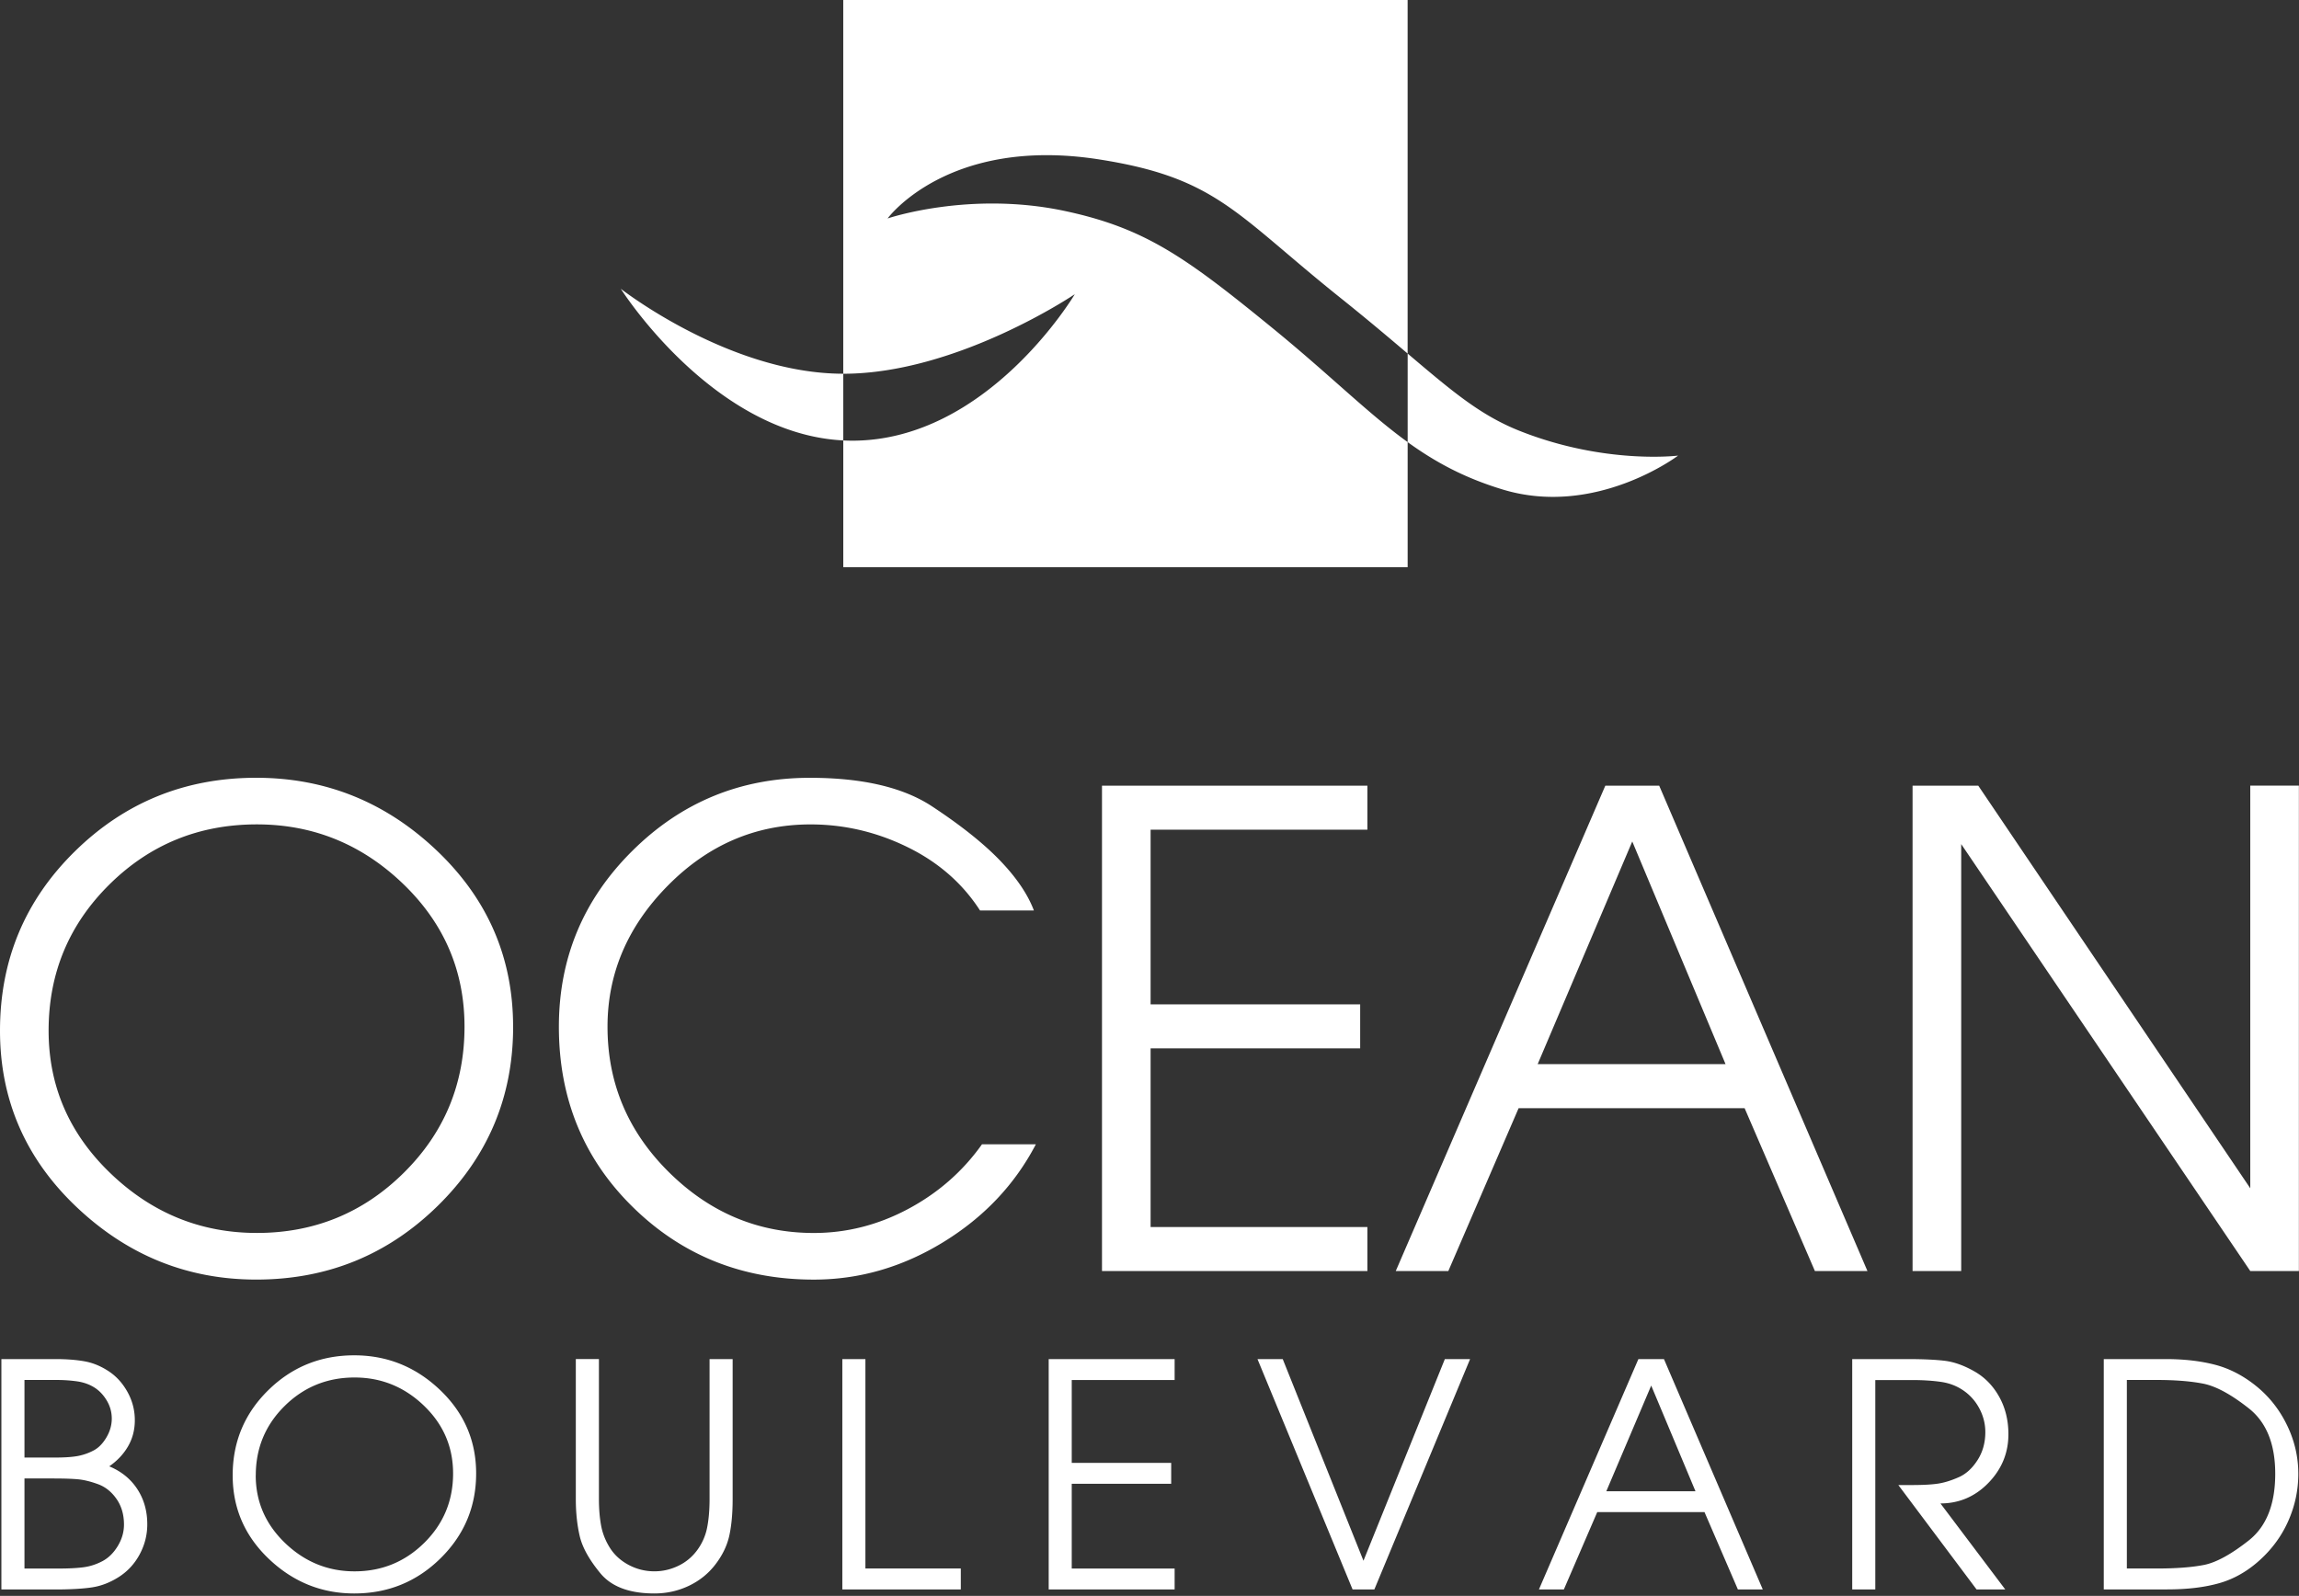 <svg viewBox="0 0 795 552" xmlns="http://www.w3.org/2000/svg"><rect x="0" y="0" width="795" height="552" fill="#333333" stroke="none"/><path d="m164.65 509.66c0 11.5-4.12 21.29-12.34 29.38-8.23 8.09-18.17 12.13-29.81 12.13-11.28 0-21.11-3.97-29.48-11.91s-12.56-17.59-12.56-28.95c0-11.57 4.1-21.38 12.29-29.43s18.11-12.08 29.75-12.08c11.36 0 21.22 3.97 29.59 11.91s12.56 17.59 12.56 28.95zm42.46-39.56v48.4c0 3.38.25 6.43.75 9.16s1.53 5.32 3.07 7.76c1.55 2.44 3.7 4.4 6.47 5.88 2.77 1.47 5.73 2.21 8.89 2.21 2.87 0 5.62-.63 8.25-1.89a17.26 17.26 0 0 0 6.52-5.39 19.4 19.4 0 0 0 3.45-7.76c.57-2.84.86-6.16.86-9.97v-48.4h7.98v48.4c0 4.89-.38 9.07-1.13 12.56-.76 3.49-2.35 6.83-4.8 10.03-2.44 3.2-5.52 5.68-9.22 7.44s-7.67 2.64-11.91 2.64c-8.63 0-14.86-2.34-18.7-7.01-3.85-4.67-6.22-8.95-7.12-12.83s-1.35-8.16-1.35-12.83v-48.4h7.98zm-187.87 79.67h-18.76v-79.67h18.65c3.81 0 7.15.25 10.03.76 2.87.5 5.66 1.64 8.35 3.4 2.7 1.76 4.89 4.17 6.58 7.22 1.69 3.06 2.53 6.31 2.53 9.76 0 3.31-.77 6.31-2.32 9-1.55 2.7-3.72 5.01-6.52 6.96 4.17 1.73 7.4 4.35 9.7 7.87s3.45 7.58 3.45 12.18c0 3.67-.88 7.13-2.64 10.41-1.76 3.27-4.17 5.88-7.22 7.82s-6.2 3.15-9.43 3.61c-3.24.47-7.37.7-12.4.7zm313.01 0h-40.97v-79.67h7.98v72.44h32.99v7.22zm73.94-72.44h-35.58v28.68h34.39v7.22h-34.39v29.32h35.58v7.22h-43.55v-79.67h43.55v7.22zm69.08 72.44h-7.55l-32.88-79.67h8.73l27.92 69.75 28.14-69.75h8.73l-33.1 79.67zm134.31 0h-8.62l-11.54-26.74h-37.09l-11.54 26.74h-8.62l34.39-79.67h8.84l34.17 79.67zm38.9 0h-7.98v-79.67h18.97c5.46 0 9.81.2 13.05.59 3.23.4 6.65 1.62 10.24 3.67 3.6 2.05 6.45 4.98 8.57 8.79s3.18 8.12 3.18 12.94c0 6.47-2.3 12.07-6.9 16.82-4.6 4.74-10.13 7.12-16.6 7.12l22.42 29.76h-9.92l-27.06-36.12h4.64c4.1 0 7.22-.18 9.38-.54 2.15-.36 4.47-1.1 6.95-2.21s4.62-3.07 6.41-5.87c1.8-2.8 2.7-6.04 2.7-9.7 0-2.8-.67-5.48-1.99-8.03-1.33-2.55-3.14-4.64-5.44-6.25-2.3-1.62-4.91-2.64-7.82-3.07s-6.31-.65-10.19-.65h-12.61v72.44zm101 0h-21.99v-79.67h21.45c6.4 0 12.11.67 17.14 1.99 5.03 1.33 9.77 3.81 14.23 7.44s7.98 8.12 10.57 13.48c2.59 5.35 3.88 10.94 3.88 16.76 0 5.61-1.13 11-3.4 16.17-2.26 5.17-5.55 9.72-9.86 13.64s-9 6.59-14.07 8.03-11.05 2.16-17.95 2.16zm-661.05-39.46c0 9.13 3.4 16.94 10.19 23.45 6.79 6.5 14.79 9.76 23.99 9.76 9.41 0 17.45-3.29 24.1-9.86 6.65-6.58 9.97-14.57 9.97-23.99 0-9.2-3.38-17.03-10.13-23.5-6.76-6.47-14.73-9.7-23.93-9.7-9.49 0-17.55 3.29-24.2 9.86-6.65 6.58-9.97 14.57-9.97 23.99zm-69.62 1.08h-10.35v31.16h11.97c3.31 0 6.09-.14 8.36-.43 2.26-.29 4.46-.99 6.58-2.1s3.9-2.86 5.34-5.23 2.16-4.85 2.16-7.44c0-3.45-.86-6.41-2.59-8.89s-3.88-4.19-6.47-5.12c-2.59-.94-4.91-1.49-6.95-1.67-2.05-.18-4.72-.27-8.03-.27zm726.9-34.07h-10.24v65.22h10.24c6.76 0 12.24-.41 16.44-1.24s9.36-3.65 15.47-8.46c6.11-4.82 9.16-12.51 9.16-23.07 0-10.28-3.05-17.83-9.16-22.64-6.11-4.82-11.34-7.65-15.69-8.52-4.35-.86-9.76-1.29-16.23-1.29zm-159.41 38.49-15.31-36.55-15.52 36.55zm-566.73-38.49h-11.11v26.84h10.57c3.52 0 6.24-.2 8.14-.59a19.34 19.34 0 0 0 5.34-1.94c1.65-.9 3.09-2.39 4.31-4.47s1.83-4.24 1.83-6.47-.57-4.31-1.73-6.25c-1.15-1.94-2.59-3.45-4.31-4.53-1.73-1.08-3.7-1.78-5.93-2.1s-4.6-.49-7.12-.49zm157.87-122.19c0 24.23-8.67 44.87-26.01 61.91s-38.28 25.56-62.82 25.56c-23.78 0-44.49-8.37-62.14-25.1-17.65-16.74-26.47-37.08-26.47-61.01 0-24.39 8.63-45.06 25.9-62.02s38.17-25.44 62.7-25.44c23.93 0 44.72 8.37 62.36 25.1 17.65 16.74 26.47 37.07 26.47 61zm180.08-40.21h-18.63c-6.06-9.39-14.43-16.7-25.1-21.92-10.68-5.23-21.85-7.84-33.51-7.84-18.93 0-35.37 7.04-49.3 21.13s-20.9 30.37-20.9 48.85c0 19.54 7.08 36.31 21.24 50.32s30.86 21.02 50.09 21.02c11.36 0 22.23-2.76 32.6-8.29s18.89-12.99 25.56-22.38h18.63c-7.27 13.93-17.95 25.22-32.03 33.85-14.09 8.63-29 12.95-44.76 12.95-24.69 0-45.55-8.37-62.59-25.1-17.04-16.74-25.56-37.52-25.56-62.36 0-23.78 8.48-44.08 25.45-60.89 16.96-16.81 37.41-25.22 61.34-25.22 18.18 0 32.26 3.29 42.26 9.88s17.83 12.84 23.51 18.74c5.68 5.91 9.58 11.66 11.7 17.27zm115.33 124.73h-91.78v-167.89h91.78v15.22h-74.97v60.43h72.47v15.22h-72.47v61.8h74.97zm172.92 0h-18.17l-24.31-56.34h-78.15l-24.31 56.34h-18.18l72.47-167.89h18.63zm32.41 0h-16.81v-167.89h22.72l94.06 139.26v-139.27h16.81v167.89h-16.81l-99.96-147.67v147.67zm-661.37-83.15c0 19.24 7.16 35.71 21.47 49.41 14.31 13.71 31.16 20.56 50.55 20.56 19.84 0 36.77-6.93 50.78-20.79s21.02-30.71 21.02-50.55c0-19.39-7.12-35.89-21.36-49.53-14.24-13.63-31.05-20.45-50.44-20.45-19.99 0-36.99 6.93-51 20.79s-21.02 30.71-21.02 50.55zm579.89 11.58-32.26-77.02-32.71 77.02zm-109.93-245.78c15.65 13.27 25.26 21.42 38.9 26.81 29.49 11.65 54.62 8.48 54.62 8.48s-28.45 21.52-60.68 11.72c-13.23-4.02-23.26-9.45-32.84-16.38v-30.63c-6.5-5.52-14.05-11.92-23.37-19.37-36.1-28.89-42.64-41.46-83.39-47.8-52.23-8.13-73.08 20.43-73.08 20.43s28.26-9.63 61.3-2.58c27.83 5.94 41.83 16.02 71.83 40.52 20.1 16.42 32.95 29.47 46.71 39.42v43.27h-195.16v-43.85c-45.25-2.24-76.94-52.46-76.94-52.46s37.53 29.39 76.93 29.39v-129.27h195.16v122.3zm-195.16 30.05a63.37 63.37 0 0 0 3.12.08c46.92 0 76.94-50.67 76.94-50.67s-40.66 27.52-80.06 27.52z" fill="#fff"/></svg>
